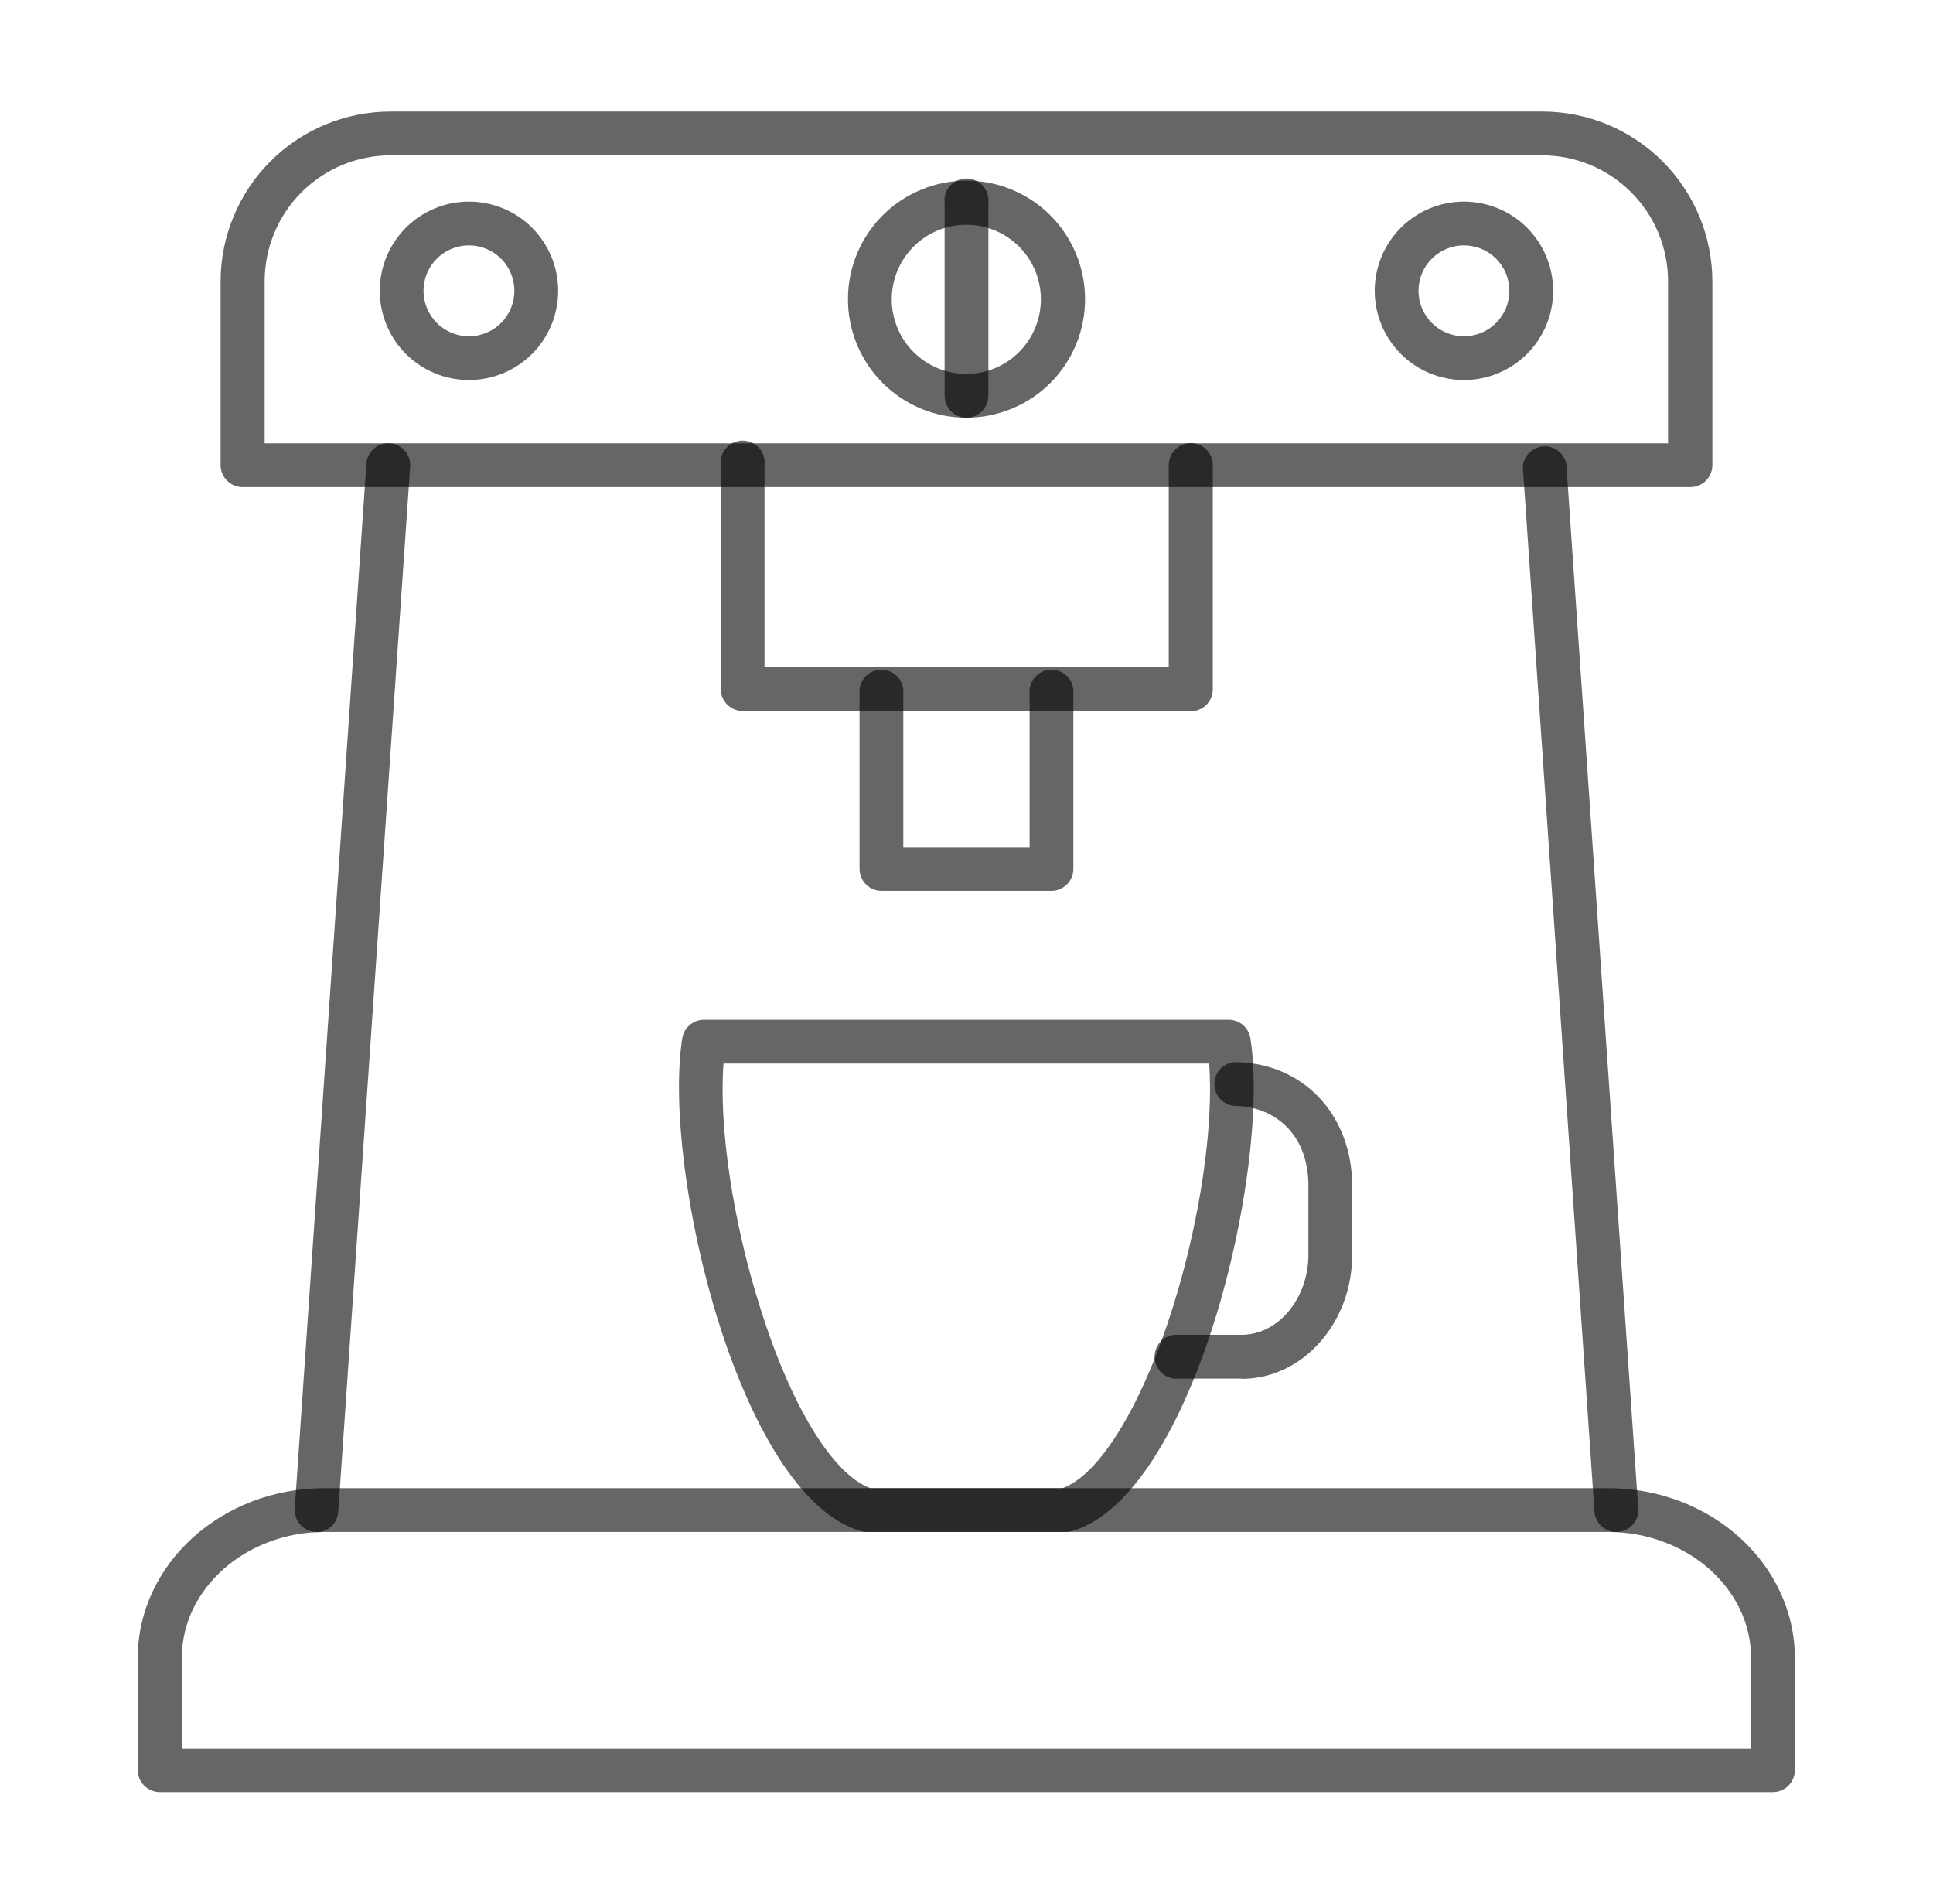 <svg width="65" height="64" viewBox="0 0 65 64" fill="none" xmlns="http://www.w3.org/2000/svg">
<path fill-rule="evenodd" clip-rule="evenodd" d="M29.269 50.032H35.728C36.975 49.582 38.39 47.276 39.431 43.976C40.35 41.06 40.819 37.864 40.659 35.755H24.329C24.169 37.864 24.638 41.06 25.566 43.976C26.597 47.276 28.013 49.582 29.269 50.032ZM35.841 51.504H29.157C29.084 51.505 29.011 51.495 28.941 51.476C24.854 50.276 22.257 39.354 22.941 34.911C22.968 34.736 23.056 34.577 23.191 34.462C23.325 34.346 23.496 34.283 23.672 34.283H41.315C41.681 34.283 41.99 34.545 42.047 34.911C42.74 39.354 40.134 50.285 36.047 51.476C35.98 51.495 35.91 51.504 35.841 51.504Z" fill="black" fill-opacity="0.6"/>
<path fill-rule="evenodd" clip-rule="evenodd" d="M41.748 46.348H39.648C39.544 46.359 39.439 46.349 39.34 46.318C39.24 46.286 39.149 46.233 39.071 46.164C38.993 46.095 38.931 46.01 38.889 45.914C38.846 45.819 38.824 45.716 38.824 45.612C38.824 45.508 38.846 45.404 38.889 45.309C38.931 45.214 38.993 45.129 39.071 45.059C39.149 44.99 39.24 44.938 39.34 44.906C39.439 44.874 39.544 44.864 39.648 44.876H41.748C42.985 44.876 43.997 43.657 43.997 42.176V39.879C43.997 38.014 42.741 37.179 41.494 37.179C41.314 37.159 41.147 37.073 41.025 36.937C40.904 36.801 40.837 36.626 40.837 36.444C40.837 36.261 40.904 36.086 41.025 35.95C41.147 35.814 41.314 35.728 41.494 35.708C43.801 35.708 45.469 37.461 45.469 39.879V42.185C45.469 44.482 43.801 46.357 41.748 46.357V46.348ZM8.899 14.905H56.091V9.459C56.091 8.335 55.644 7.257 54.849 6.463C54.055 5.668 52.977 5.222 51.853 5.222H13.136C12.013 5.222 10.935 5.668 10.14 6.463C9.346 7.257 8.899 8.335 8.899 9.459V14.896V14.905ZM56.841 16.377H8.159C7.962 16.377 7.774 16.299 7.635 16.16C7.496 16.021 7.418 15.833 7.418 15.637V9.468C7.418 7.952 8.02 6.497 9.093 5.425C10.165 4.352 11.62 3.75 13.136 3.75H51.863C53.379 3.75 54.834 4.352 55.906 5.425C56.979 6.497 57.581 7.952 57.581 9.468V15.637C57.581 15.735 57.562 15.832 57.524 15.922C57.486 16.013 57.431 16.095 57.361 16.164C57.291 16.233 57.208 16.287 57.117 16.324C57.026 16.36 56.929 16.378 56.831 16.377H56.841Z" fill="black" fill-opacity="0.6"/>
<path fill-rule="evenodd" clip-rule="evenodd" d="M15.769 8.249C15.364 8.249 14.976 8.41 14.689 8.697C14.402 8.983 14.241 9.372 14.241 9.777C14.241 10.183 14.402 10.571 14.689 10.858C14.976 11.145 15.364 11.306 15.769 11.306C16.175 11.306 16.563 11.145 16.85 10.858C17.136 10.571 17.297 10.183 17.297 9.777C17.297 9.372 17.136 8.983 16.85 8.697C16.563 8.41 16.175 8.249 15.769 8.249ZM15.769 12.777C14.974 12.777 14.211 12.461 13.648 11.899C13.086 11.336 12.77 10.573 12.77 9.777C12.77 8.982 13.086 8.219 13.648 7.656C14.211 7.094 14.974 6.778 15.769 6.778C16.565 6.778 17.328 7.094 17.891 7.656C18.453 8.219 18.769 8.982 18.769 9.777C18.769 10.573 18.453 11.336 17.891 11.899C17.328 12.461 16.565 12.777 15.769 12.777ZM49.227 8.249C48.822 8.249 48.433 8.41 48.147 8.697C47.86 8.983 47.699 9.372 47.699 9.777C47.699 10.183 47.86 10.571 48.147 10.858C48.433 11.145 48.822 11.306 49.227 11.306C49.632 11.306 50.021 11.145 50.308 10.858C50.594 10.571 50.755 10.183 50.755 9.777C50.755 9.372 50.594 8.983 50.308 8.697C50.021 8.41 49.632 8.249 49.227 8.249ZM49.227 12.777C48.431 12.777 47.669 12.461 47.106 11.899C46.543 11.336 46.227 10.573 46.227 9.777C46.227 8.982 46.543 8.219 47.106 7.656C47.669 7.094 48.431 6.778 49.227 6.778C50.023 6.778 50.786 7.094 51.348 7.656C51.911 8.219 52.227 8.982 52.227 9.777C52.227 10.573 51.911 11.336 51.348 11.899C50.786 12.461 50.023 12.777 49.227 12.777ZM32.494 7.556C31.828 7.556 31.191 7.82 30.72 8.29C30.25 8.76 29.986 9.398 29.986 10.063C29.986 10.728 30.25 11.366 30.72 11.836C31.191 12.307 31.828 12.571 32.494 12.571C33.159 12.571 33.797 12.307 34.267 11.836C34.737 11.366 35.001 10.728 35.001 10.063C35.001 9.398 34.737 8.76 34.267 8.29C33.797 7.82 33.159 7.556 32.494 7.556ZM32.494 14.043C31.437 14.042 30.424 13.621 29.678 12.873C28.931 12.124 28.513 11.111 28.514 10.054C28.515 8.997 28.936 7.984 29.684 7.238C30.432 6.492 31.446 6.073 32.503 6.074C33.56 6.074 34.573 6.494 35.32 7.241C36.067 7.989 36.487 9.002 36.487 10.059C36.487 11.115 36.067 12.129 35.32 12.876C34.573 13.623 33.55 14.043 32.494 14.043Z" fill="black" fill-opacity="0.6"/>
<path fill-rule="evenodd" clip-rule="evenodd" d="M32.495 14.043C32.3 14.04 32.114 13.961 31.977 13.823C31.841 13.684 31.764 13.497 31.764 13.302V6.825C31.752 6.721 31.762 6.616 31.794 6.517C31.826 6.417 31.878 6.326 31.947 6.248C32.017 6.17 32.102 6.108 32.197 6.065C32.292 6.023 32.395 6.001 32.5 6.001C32.604 6.001 32.707 6.023 32.802 6.065C32.898 6.108 32.983 6.17 33.052 6.248C33.121 6.326 33.174 6.417 33.205 6.517C33.237 6.616 33.247 6.721 33.236 6.825V13.302C33.236 13.4 33.217 13.496 33.179 13.586C33.142 13.676 33.087 13.757 33.019 13.826C32.95 13.895 32.868 13.949 32.779 13.986C32.689 14.024 32.592 14.043 32.495 14.043ZM10.643 51.504H10.596C10.401 51.489 10.22 51.398 10.092 51.251C9.964 51.103 9.899 50.911 9.912 50.716L12.321 15.59C12.327 15.493 12.352 15.399 12.395 15.312C12.438 15.225 12.497 15.147 12.57 15.083C12.642 15.019 12.727 14.97 12.819 14.939C12.91 14.908 13.007 14.895 13.104 14.901C13.2 14.907 13.295 14.932 13.382 14.975C13.469 15.017 13.546 15.077 13.61 15.149C13.674 15.222 13.723 15.307 13.755 15.398C13.786 15.49 13.799 15.587 13.793 15.684L11.374 50.829C11.362 51.016 11.279 51.191 11.141 51.319C11.003 51.446 10.821 51.516 10.634 51.513L10.643 51.504ZM54.347 51.504C54.161 51.504 53.982 51.433 53.846 51.306C53.71 51.179 53.628 51.005 53.616 50.819L51.207 15.693C51.22 15.515 51.296 15.348 51.422 15.222C51.548 15.097 51.715 15.02 51.893 15.008C52.071 14.995 52.247 15.047 52.39 15.154C52.532 15.261 52.631 15.416 52.669 15.59L55.088 50.716C55.101 50.911 55.036 51.103 54.908 51.251C54.779 51.398 54.598 51.489 54.403 51.504H54.347ZM40.032 23.905H24.967C24.774 23.902 24.59 23.825 24.453 23.688C24.316 23.552 24.238 23.367 24.236 23.174V15.637C24.224 15.533 24.235 15.428 24.266 15.329C24.298 15.229 24.35 15.138 24.42 15.06C24.489 14.982 24.574 14.92 24.669 14.877C24.765 14.835 24.868 14.813 24.972 14.813C25.076 14.813 25.179 14.835 25.274 14.877C25.37 14.92 25.455 14.982 25.524 15.06C25.594 15.138 25.646 15.229 25.678 15.329C25.709 15.428 25.72 15.533 25.708 15.637V22.433H39.301V15.637C39.301 15.44 39.379 15.252 39.518 15.113C39.657 14.974 39.845 14.896 40.042 14.896C40.238 14.896 40.426 14.974 40.565 15.113C40.704 15.252 40.782 15.44 40.782 15.637V23.174C40.782 23.271 40.763 23.367 40.726 23.457C40.688 23.547 40.634 23.629 40.565 23.697C40.496 23.766 40.415 23.821 40.325 23.858C40.235 23.895 40.139 23.914 40.042 23.914L40.032 23.905Z" fill="black" fill-opacity="0.6"/>
<path fill-rule="evenodd" clip-rule="evenodd" d="M35.353 29.951H29.635C29.442 29.949 29.257 29.871 29.12 29.735C28.984 29.598 28.906 29.413 28.904 29.22V23.174C28.924 22.993 29.01 22.826 29.146 22.705C29.282 22.583 29.457 22.516 29.639 22.516C29.821 22.516 29.997 22.583 30.133 22.705C30.268 22.826 30.355 22.993 30.375 23.174V28.48H34.622V23.174C34.642 22.993 34.729 22.826 34.864 22.705C35 22.583 35.176 22.516 35.358 22.516C35.54 22.516 35.715 22.583 35.851 22.705C35.987 22.826 36.073 22.993 36.094 23.174V29.22C36.091 29.415 36.012 29.601 35.874 29.738C35.735 29.875 35.548 29.952 35.353 29.951ZM6.114 58.778H58.883V55.741C58.883 53.407 56.727 51.504 54.074 51.504H10.914C8.27 51.504 6.114 53.407 6.114 55.741V58.778ZM59.624 60.25H5.373C5.177 60.25 4.989 60.172 4.85 60.033C4.711 59.894 4.633 59.706 4.633 59.51V55.741C4.633 52.591 7.445 50.032 10.914 50.032H54.074C57.543 50.032 60.355 52.591 60.355 55.75V59.51C60.355 59.704 60.278 59.891 60.142 60.03C60.005 60.169 59.819 60.248 59.624 60.25Z" fill="black" fill-opacity="0.6"/>
</svg>
